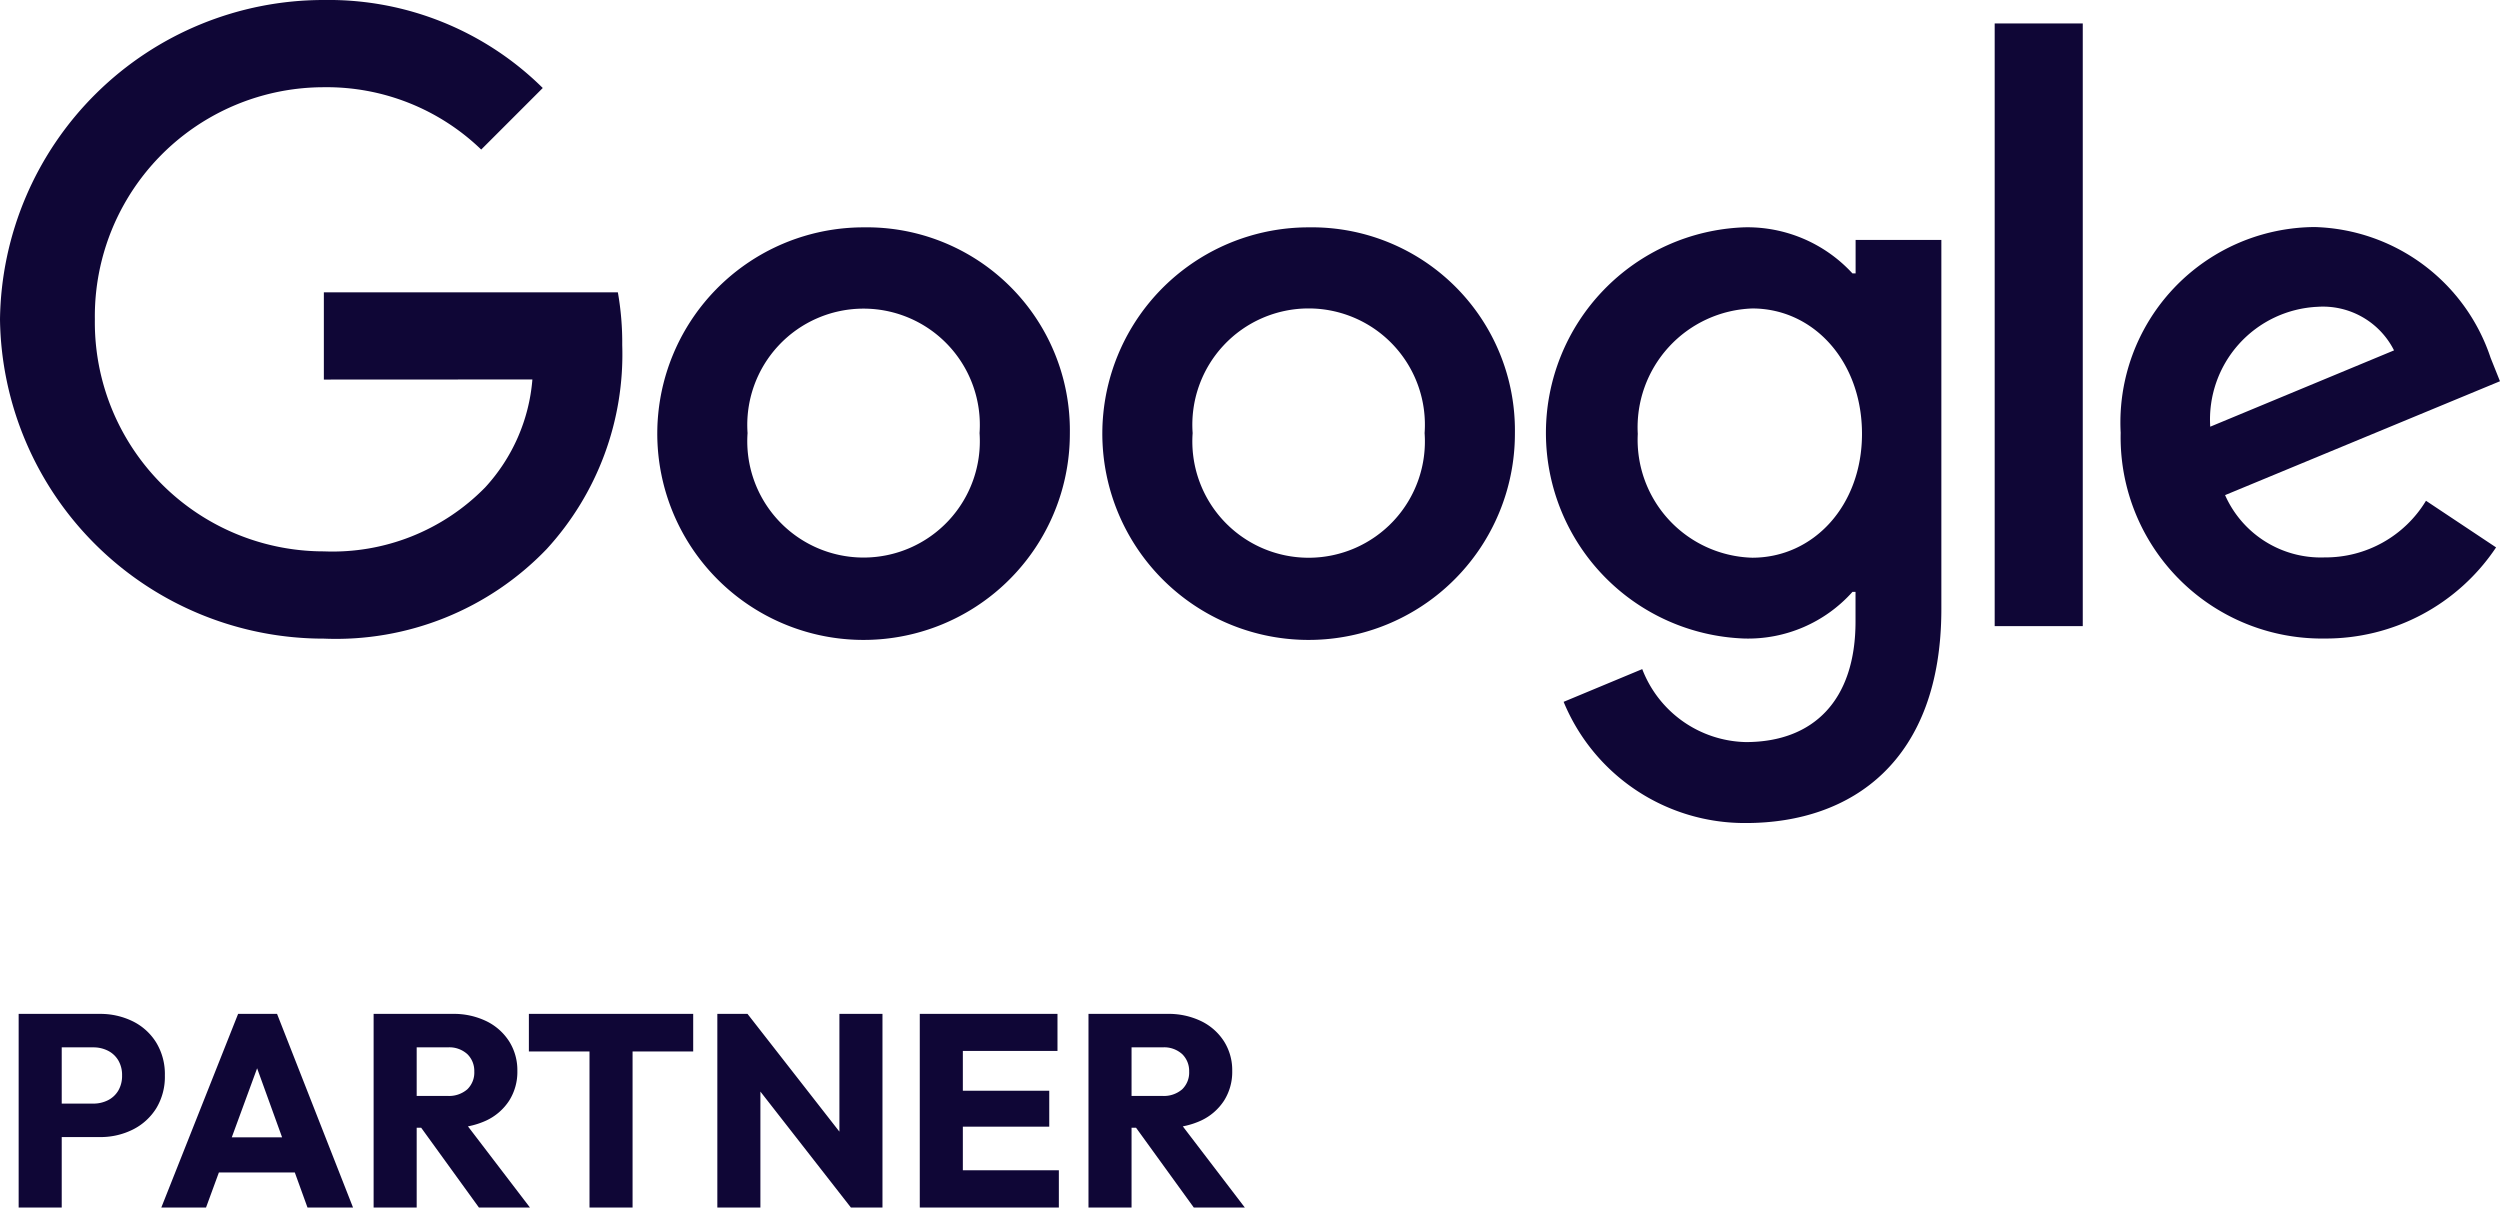<svg xmlns="http://www.w3.org/2000/svg" width="91.136" height="44.021" viewBox="0 0 91.136 44.021">
  <g id="Group_21190" data-name="Group 21190" transform="translate(-466.895 -610.979)">
    <path id="Path_21970" data-name="Path 21970" d="M1.88-2.57V-3.79H3.4a1.168,1.168,0,0,0,.53-.12.916.916,0,0,0,.38-.35,1.058,1.058,0,0,0,.14-.56,1.038,1.038,0,0,0-.14-.55.916.916,0,0,0-.38-.35,1.168,1.168,0,0,0-.53-.12H1.88V-7.06H3.63a2.668,2.668,0,0,1,1.21.27,2.088,2.088,0,0,1,.855.775,2.212,2.212,0,0,1,.315,1.2A2.212,2.212,0,0,1,5.7-3.625a2.123,2.123,0,0,1-.855.78,2.628,2.628,0,0,1-1.21.275ZM.68,0V-7.06H2.25V0Zm5.2,0,2.8-7.06H10.1L12.87,0H11.21L9.09-5.86h.57L7.51,0ZM7.47-1.28V-2.56h3.85v1.28Zm7.35-1.63V-4.07h1.49a1.018,1.018,0,0,0,.725-.24.85.85,0,0,0,.255-.65.854.854,0,0,0-.25-.63.975.975,0,0,0-.72-.25h-1.5V-7.06H16.5a2.716,2.716,0,0,1,1.23.265,2.046,2.046,0,0,1,.83.735,1.964,1.964,0,0,1,.3,1.08,1.957,1.957,0,0,1-.3,1.085,2.011,2.011,0,0,1-.84.725,2.9,2.9,0,0,1-1.27.26ZM13.62,0V-7.06h1.57V0Zm3.84,0-2.2-3.04,1.44-.39L19.32,0Zm4.03,0V-6.96h1.57V0ZM19.28-5.69V-7.06h5.99v1.37ZM26.15,0V-7.06h1.1l.47,1.41V0Zm4.87,0L26.86-5.33l.39-1.73,4.16,5.33Zm0,0L30.6-1.41V-7.06h1.57V0Zm2.51,0V-7.06H35.1V0Zm1.2,0V-1.36H38.6V0Zm0-2.95V-4.26h3.52v1.31Zm0-2.76V-7.06h3.82v1.35Zm6.15,2.8V-4.07h1.49a1.018,1.018,0,0,0,.725-.24.85.85,0,0,0,.255-.65.854.854,0,0,0-.25-.63.975.975,0,0,0-.72-.25h-1.5V-7.06h1.68a2.716,2.716,0,0,1,1.23.265,2.046,2.046,0,0,1,.83.735,1.964,1.964,0,0,1,.3,1.08,1.957,1.957,0,0,1-.3,1.085,2.011,2.011,0,0,1-.84.725,2.9,2.9,0,0,1-1.27.26ZM39.68,0V-7.06h1.57V0Zm3.84,0-2.2-3.04,1.44-.39L45.38,0Z" transform="translate(466.895 655)" fill="#0f0636"/>
    <g id="Google-Logo.wine" transform="translate(466.895 610.979)">
      <path id="Path_7593" data-name="Path 7593" d="M85.931,32.027a7.52,7.52,0,1,1-7.52-7.5A7.4,7.4,0,0,1,85.931,32.027Zm-3.292,0a4.239,4.239,0,1,0-8.457,0,4.239,4.239,0,1,0,8.457,0Z" transform="translate(-46.93 -16.239)" fill="#0f0636"/>
      <path id="Path_7594" data-name="Path 7594" d="M133.931,32.027a7.52,7.52,0,1,1-7.52-7.5A7.4,7.4,0,0,1,133.931,32.027Zm-3.292,0a4.239,4.239,0,1,0-8.456,0,4.239,4.239,0,1,0,8.456,0Z" transform="translate(-78.706 -16.239)" fill="#0f0636"/>
      <path id="Path_7595" data-name="Path 7595" d="M181.241,24.983V38.442c0,5.536-3.265,7.8-7.125,7.8a7.139,7.139,0,0,1-6.645-4.418l2.866-1.193a4.141,4.141,0,0,0,3.775,2.66c2.471,0,4-1.524,4-4.394V37.816H178a5.1,5.1,0,0,1-3.948,1.7,7.5,7.5,0,0,1,0-14.99A5.2,5.2,0,0,1,178,26.206h.115v-1.22h3.126Zm-2.893,7.071c0-2.64-1.761-4.57-4-4.57a4.335,4.335,0,0,0-4.174,4.57,4.3,4.3,0,0,0,4.174,4.516C176.587,36.569,178.348,34.666,178.348,32.054Z" transform="translate(-110.47 -16.239)" fill="#0f0636"/>
      <path id="Path_7596" data-name="Path 7596" d="M218.351,2.53V24.5H215.14V2.53Z" transform="translate(-142.425 -1.675)" fill="#0f0636"/>
      <path id="Path_7597" data-name="Path 7597" d="M239.86,34.487l2.555,1.7a7.462,7.462,0,0,1-6.246,3.322,7.335,7.335,0,0,1-7.439-7.5,7.124,7.124,0,0,1,7.071-7.5,6.962,6.962,0,0,1,6.415,4.769l.341.852-10.021,4.151a3.815,3.815,0,0,0,3.633,2.271A4.278,4.278,0,0,0,239.86,34.487Zm-7.865-2.7,6.7-2.782a2.9,2.9,0,0,0-2.782-1.589A4.112,4.112,0,0,0,231.995,31.79Z" transform="translate(-151.422 -16.232)" fill="#0f0636"/>
      <path id="Path_7598" data-name="Path 7598" d="M11.806,13.837v-3.18H22.524a10.538,10.538,0,0,1,.159,1.92,10.5,10.5,0,0,1-2.755,7.439,10.644,10.644,0,0,1-8.119,3.265A11.8,11.8,0,0,1,0,11.64,11.8,11.8,0,0,1,11.809,0a11.092,11.092,0,0,1,7.977,3.208L17.542,5.452A8.107,8.107,0,0,0,11.806,3.18a8.35,8.35,0,0,0-8.348,8.46,8.35,8.35,0,0,0,8.348,8.46,7.787,7.787,0,0,0,5.878-2.329,6.592,6.592,0,0,0,1.724-3.938Z" transform="translate(0)" fill="#0f0636"/>
    </g>
  </g>
</svg>
